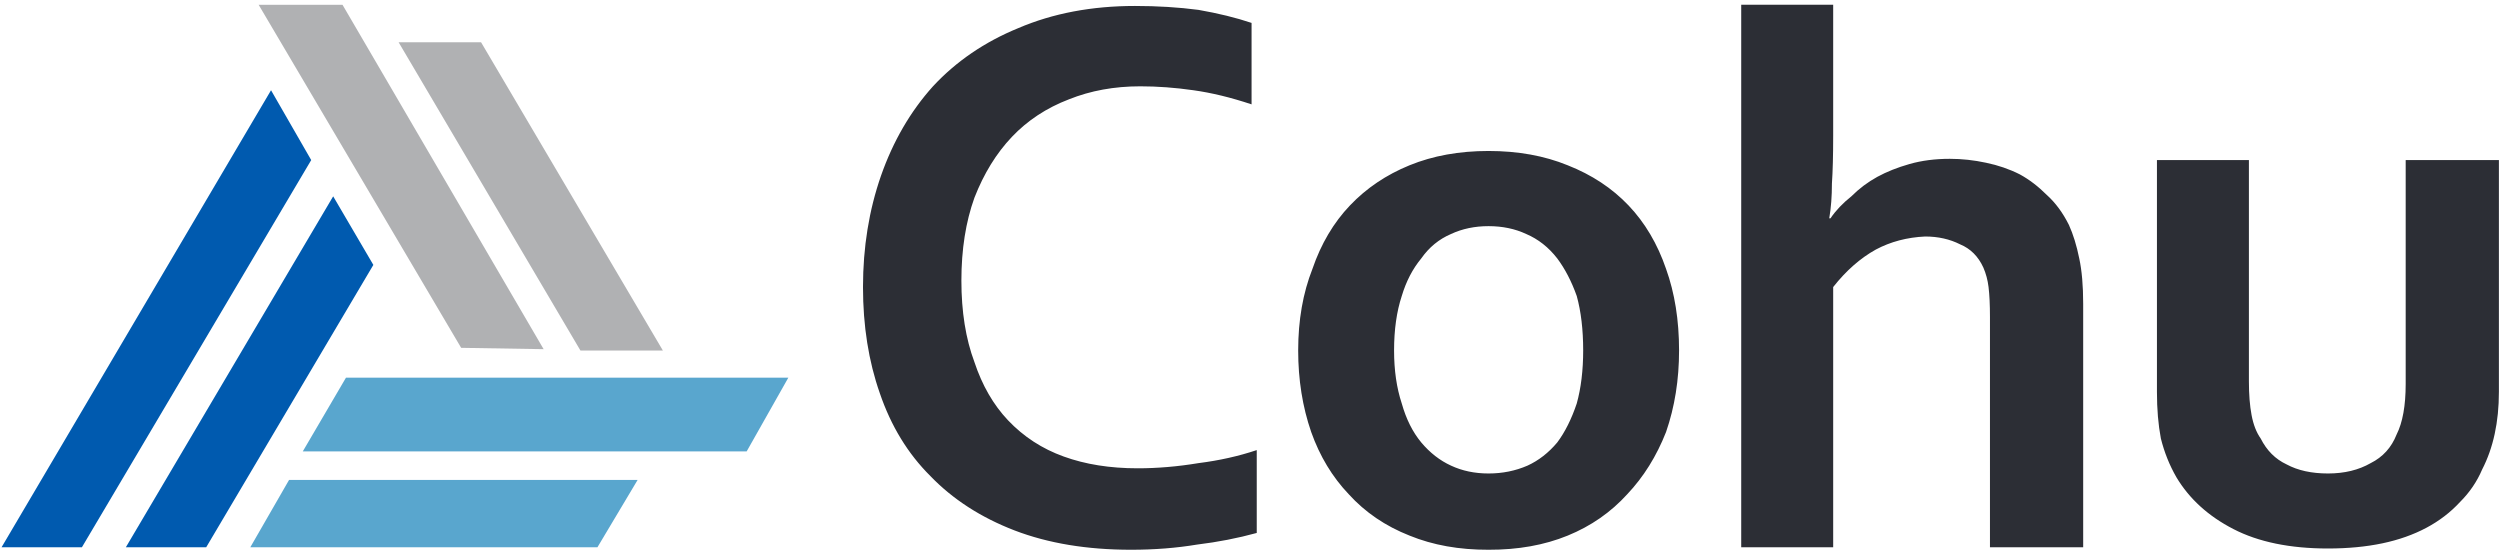 <svg version="1.2" xmlns="http://www.w3.org/2000/svg" viewBox="0 0 1593 351" width="1593" height="351">
	<title>552efe36a2e301654d4a201b888cac15-1-pdf-svg</title>
	<defs>
		<clipPath clipPathUnits="userSpaceOnUse" id="cp1">
			<path d="m-939.94-588.5h10102.75v13068h-10102.75z"/>
		</clipPath>
	</defs>
	<style>
		.s0 { fill: #59a6ce } 
		.s1 { fill: #59a6ce;stroke: #59a6ce;stroke-width: 3.3 } 
		.s2 { fill: #005aaf } 
		.s3 { fill: #b0b1b3;stroke: #b0b1b3;stroke-width: 3.3 } 
		.s4 { fill: #2c2e35 } 
	</style>
	<g id="Clip-Path: Page 1" clip-path="url(#cp1)">
		<g id="Page 1">
			<path id="Path 22" class="s0" d="m380.7 348.7h-221.2l24.7-42.9h222.1z"/>
			<path id="Path 26" class="s1" d="m474.8 286h-279l25.6-43.7h278.1z"/>
			<path id="Path 27" class="s2" d="m237.9 168.8l-106.5 179.9h-51.2l132.1-223.6z"/>
			<path id="Path 31" class="s2" d="m198.3 102l-146.1 246.7h-51.2l171.7-291.2z"/>
			<path id="Path 35" class="s3" d="m305.6 28.6l113.9 193.1h-48.7l-113.9-193.1z"/>
			<path id="Path 36" class="s3" d="m217.3 4.7l126.2 216.1-48.7-0.8-127.1-215.3z"/>
			<path id="Path 38" fill-rule="evenodd" class="s4" d="m726.5 55q-24.7 0-45.4 8.3-21.4 8.2-36.3 23.9-14.9 15.7-23.9 38.8-8.3 23.1-8.3 52.8 0 29.7 8.3 51.9 7.4 22.3 21.4 37.1 14.9 15.7 35.5 23.1 20.7 7.5 47.1 7.5 18.9 0 38.8-3.3 19.8-2.5 37.1-8.3v52.8q-18.2 5-38 7.4-19.8 3.3-42.1 3.3-42.1 0-74.2-12.3-32.2-12.4-53.7-34.7-21.5-21.4-32.2-52.8-10.7-30.5-10.7-67.6 0-38 11.5-71 11.6-33 33.1-56.9 22.2-23.9 54.4-37.1 33-14.1 74.3-14.1 21.5 0 40.5 2.5 18.9 3.3 33.8 8.3v51.9q-19.8-6.6-37.1-9-17.4-2.5-33.9-2.5zm343.4 168.3q0 28-8.3 52-9.1 23.1-24.7 39.6-15.7 17.3-38 26.4-22.3 9.1-50.4 9-28 0.1-50.3-9-23.1-9.1-38.8-26.4-15.7-16.5-23.9-39.6-8.3-24-8.3-52 0-28.9 9.1-52 8.2-23.9 23.9-40.4 15.7-16.5 38-25.6 22.3-9.1 50.3-9.1 28.1 0 50.4 9.1 23.1 9.1 38.8 25.6 15.7 16.5 23.9 40.4 8.3 23.1 8.3 52zm-61.1 0q0-19.8-4.1-34.7-5-14-12.4-23.9-8.3-10.7-19.8-15.6-10.7-5-24-5-13.2 0-23.9 5-11.5 4.9-19 15.6-8.2 9.9-12.4 23.9-4.9 14.9-4.9 34.7 0 19 4.9 33.8 4.2 14.9 12.4 24.8 8.3 9.9 19 14.8 10.7 5 23.9 5 13.3 0 24.8-5 10.7-4.9 19-14.8 7.4-9.9 12.4-24.8 4.1-14.8 4.1-33.8zm159.3-137q0 19-0.8 30.6 0 12.3-1.7 22.2h0.8q5-7.4 13.3-14 7.4-7.4 16.5-12.4 9-4.9 20.6-8.2 11.6-3.3 25.6-3.3 11.5 0 23.1 2.5 11.6 2.4 21.5 7.4 9 4.9 17.3 13.2 8.2 7.4 14 19 4.1 9 6.6 21.4 2.5 11.6 2.5 28.9v155.1h-59.4v-146.8q0-11.6-0.9-19-0.8-6.6-3.3-12.4-4.9-10.7-14.8-14.8-9.9-5-22.3-5-17.3 0.8-31.4 8.3-14.8 8.2-27.2 23.9v165.8h-58.6v-345.7h58.6zm315.3 263.2q-36.3 0-60.3-12.4-23.9-12.3-36.3-33-6.6-11.5-9.9-24.7-2.5-13.2-2.5-29.7v-147.7h58.6v141.1q0 12.4 1.7 21.4 1.7 9.1 5.8 14.9 5.8 11.5 16.5 16.5 10.7 5.8 26.4 5.8 15.7 0 27.2-6.6 11.6-5.8 16.5-18.2 5.8-11.5 5.8-32.2v-142.7h59.4v147.7q0 28.8-10.7 49.5-4.9 11.5-14 20.6-9.1 9.9-21.5 16.5-12.4 6.6-28 9.9-15.7 3.3-34.7 3.3z"/>
		</g>
	</g>
</svg>